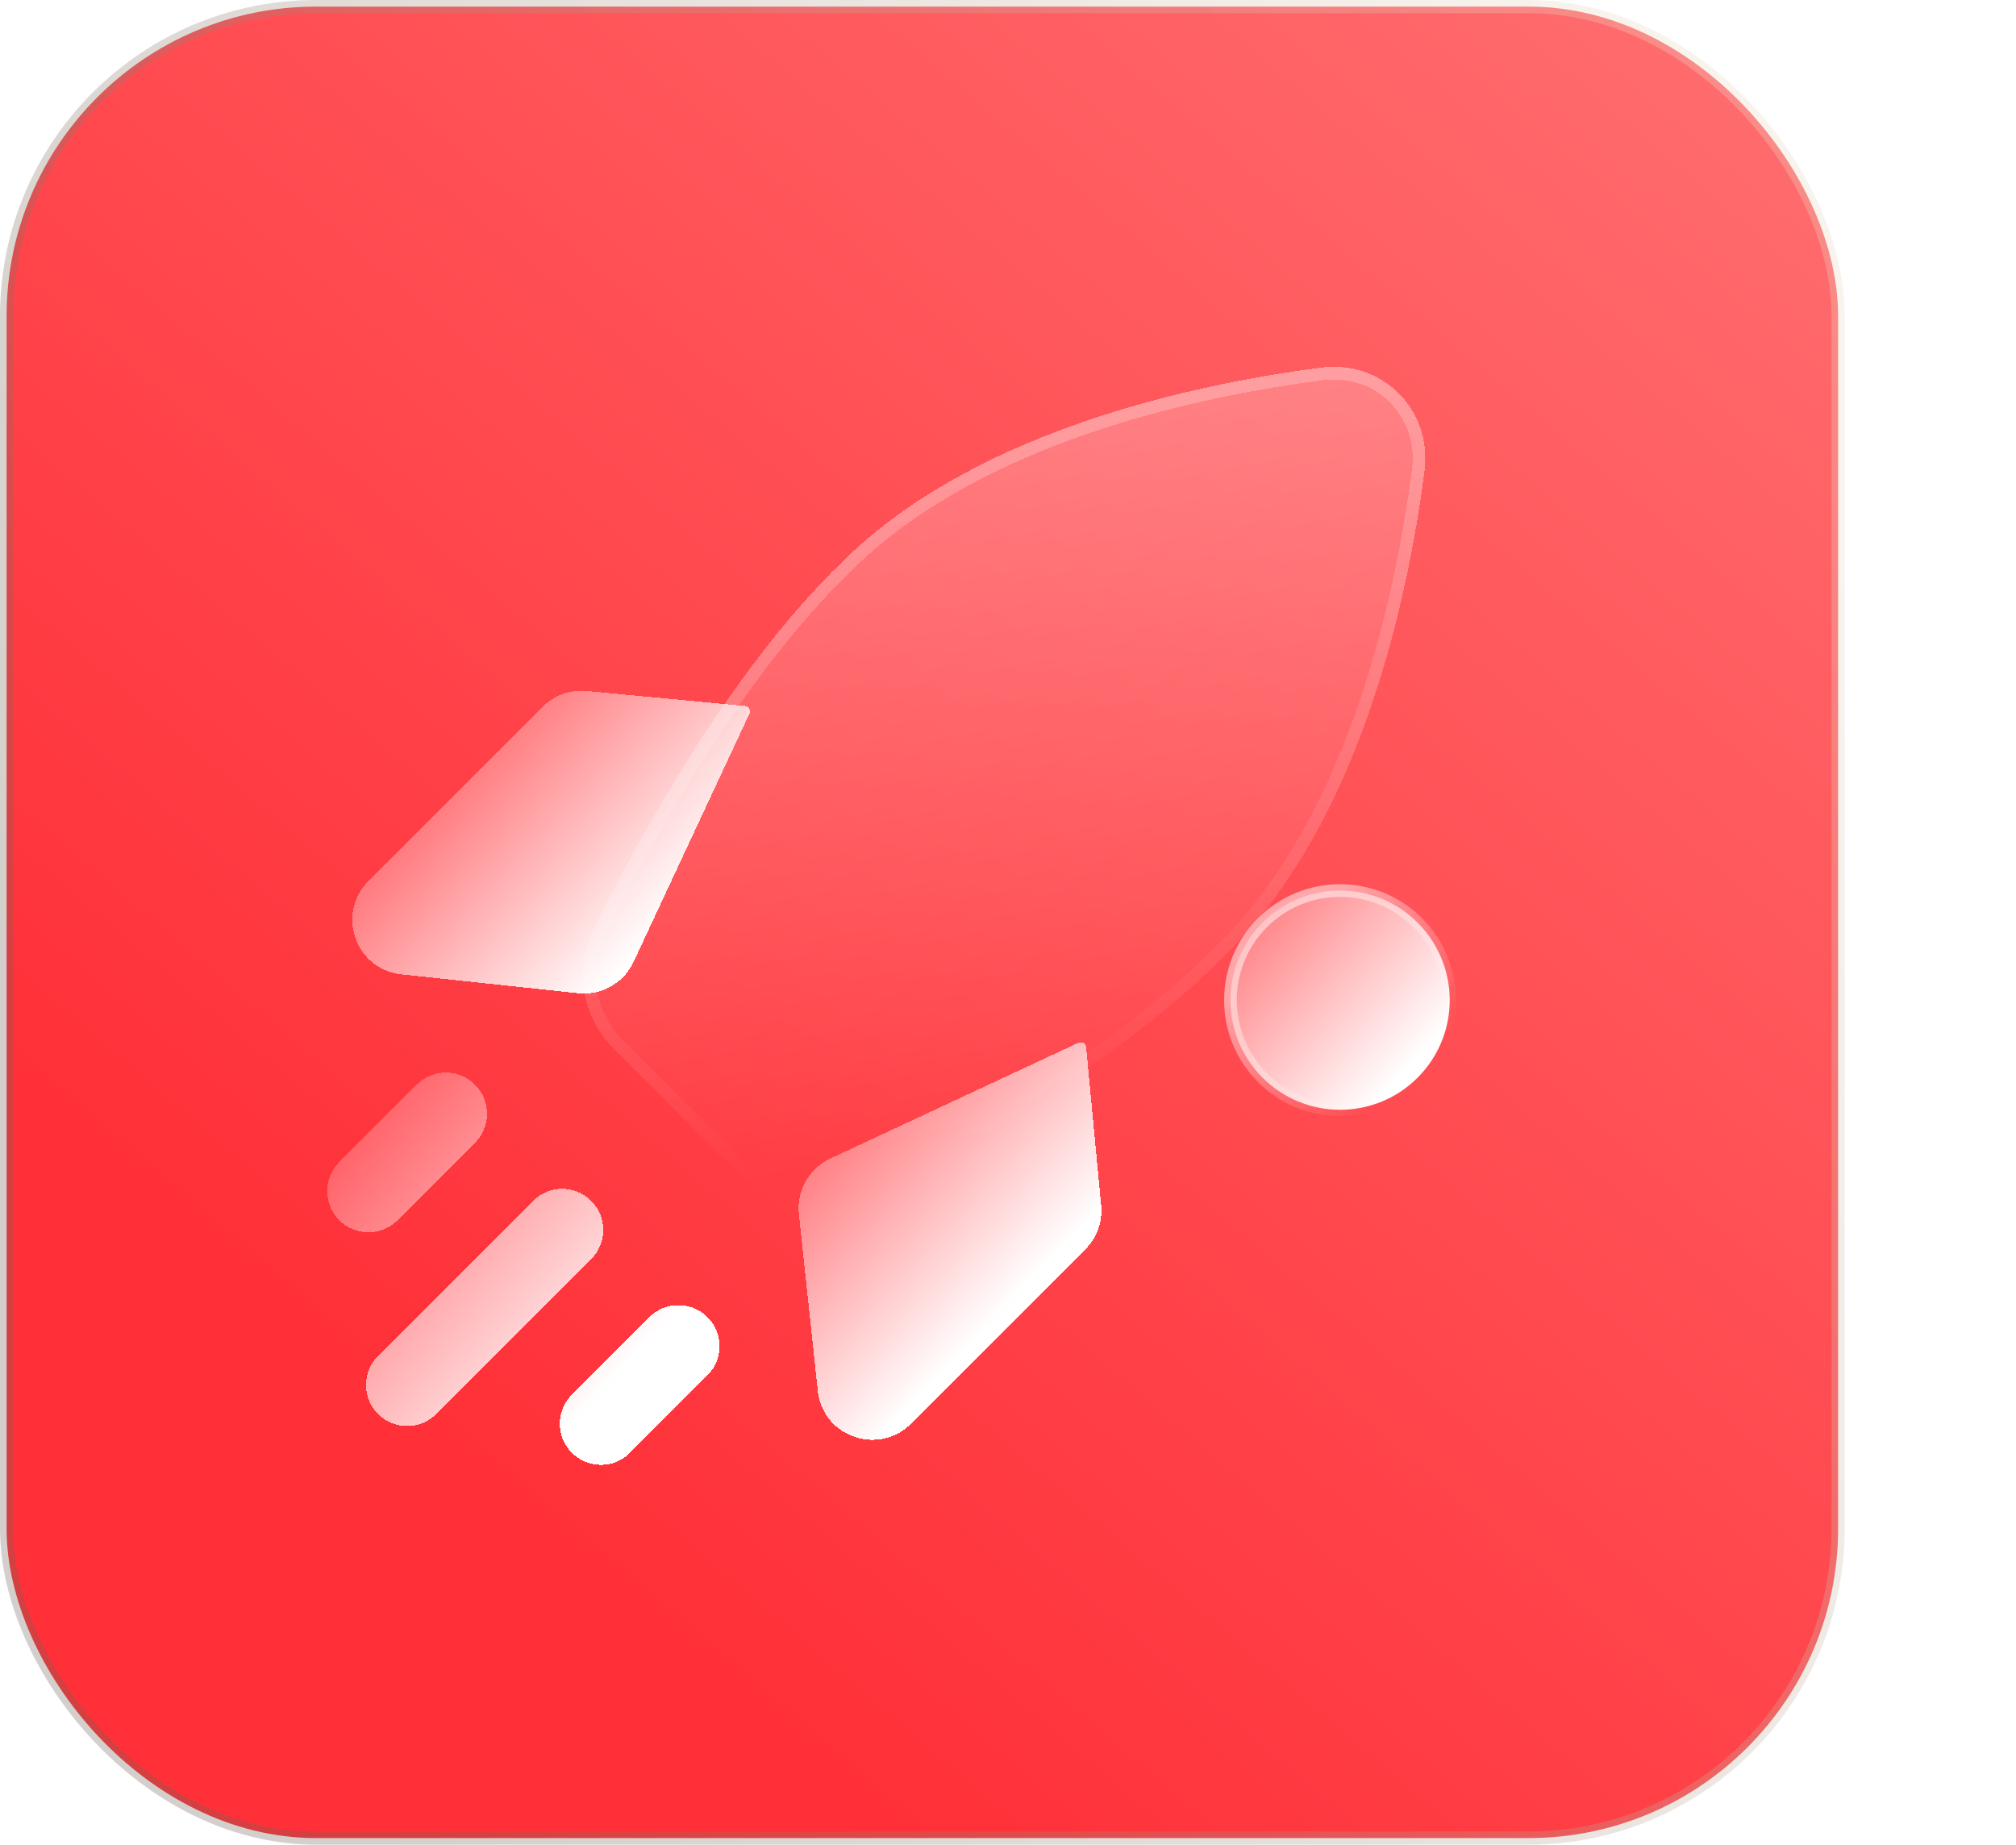 <svg width="153" height="140" viewBox="0 0 153 140" fill="none" xmlns="http://www.w3.org/2000/svg">
<rect x="0.5" y="0.5" width="139" height="139" rx="23.5" fill="url(#paint0_linear_1865_3464)" stroke="url(#paint1_linear_1865_3464)"/>
<g filter="url(#filter0_bdi_1865_3464)">
<path d="M27.96 66.873L41.197 53.636C42.123 52.71 43.431 52.274 44.727 52.459L56.536 53.58C56.822 53.607 56.995 53.91 56.874 54.17L48.085 73.004C47.333 74.615 45.64 75.571 43.873 75.382L30.313 73.933C26.92 73.448 25.536 69.297 27.96 66.873Z" fill="url(#paint2_linear_1865_3464)" shape-rendering="crispEdges"/>
</g>
<g filter="url(#filter1_bdi_1865_3464)">
<path d="M69.138 108.055L82.375 94.818C83.301 93.892 83.737 92.585 83.552 91.288L82.431 79.479C82.404 79.193 82.102 79.02 81.841 79.141L63.007 87.931C61.396 88.683 60.441 90.375 60.629 92.143L62.078 105.702C62.563 109.096 66.714 110.479 69.138 108.055Z" fill="url(#paint3_linear_1865_3464)" shape-rendering="crispEdges"/>
</g>
<g filter="url(#filter2_bdi_1865_3464)">
<path d="M46.623 79.657L56.353 89.387C58.747 91.781 62.344 92.486 65.384 90.996C72.591 87.462 85.841 80.234 94.141 71.285C103.393 61.31 106.834 45.512 108.108 35.773C108.72 31.091 104.919 27.291 100.237 27.903C90.498 29.177 74.701 32.618 64.725 41.87C55.776 50.169 48.548 63.42 45.015 70.627C43.525 73.667 44.229 77.263 46.623 79.657Z" fill="url(#paint4_linear_1865_3464)" shape-rendering="crispEdges"/>
<path d="M56.693 89.048L46.963 79.318C44.705 77.06 44.051 73.682 45.446 70.838C48.977 63.636 56.173 50.456 65.052 42.221C74.909 33.08 90.572 29.651 100.3 28.379C104.669 27.807 108.203 31.342 107.632 35.711C106.359 45.439 102.931 61.102 93.789 70.959C85.554 79.838 72.375 87.034 65.172 90.565C62.328 91.959 58.951 91.306 56.693 89.048Z" stroke="url(#paint5_linear_1865_3464)" stroke-width="0.96" shape-rendering="crispEdges"/>
</g>
<g filter="url(#filter3_bd_1865_3464)">
<path d="M75.019 49.224C71.77 52.473 71.77 57.741 75.019 60.99C78.268 64.239 83.536 64.239 86.785 60.99C90.035 57.741 90.035 52.473 86.785 49.224C83.536 45.975 78.268 45.975 75.019 49.224Z" fill="url(#paint6_linear_1865_3464)"/>
<path d="M75.019 49.224C71.77 52.473 71.77 57.741 75.019 60.99C78.268 64.239 83.536 64.239 86.785 60.99C90.035 57.741 90.035 52.473 86.785 49.224C83.536 45.975 78.268 45.975 75.019 49.224Z" stroke="url(#paint7_linear_1865_3464)" stroke-opacity="0.5" stroke-width="0.96"/>
</g>
<g filter="url(#filter4_bdi_1865_3464)">
<path fill-rule="evenodd" clip-rule="evenodd" d="M42.664 93.346L30.898 105.113L42.664 93.346Z" fill="url(#paint8_linear_1865_3464)" fill-opacity="0.5" shape-rendering="crispEdges"/>
<path fill-rule="evenodd" clip-rule="evenodd" d="M33.84 84.522L27.957 90.405L33.84 84.522Z" fill="url(#paint9_linear_1865_3464)" fill-opacity="0.5" shape-rendering="crispEdges"/>
<path fill-rule="evenodd" clip-rule="evenodd" d="M51.489 102.171L45.606 108.054L51.489 102.171Z" fill="url(#paint10_linear_1865_3464)" fill-opacity="0.5" shape-rendering="crispEdges"/>
<path d="M42.664 93.346L30.898 105.113M33.84 84.522L27.957 90.405M51.489 102.171L45.606 108.054" stroke="url(#paint11_linear_1865_3464)" stroke-width="6.24" stroke-linecap="round" shape-rendering="crispEdges"/>
</g>
<defs>
<filter id="filter0_bdi_1865_3464" x="10.098" y="35.777" width="63.456" height="56.268" filterUnits="userSpaceOnUse" color-interpolation-filters="sRGB">
<feFlood flood-opacity="0" result="BackgroundImageFix"/>
<feGaussianBlur in="BackgroundImageFix" stdDeviation="4.16"/>
<feComposite in2="SourceAlpha" operator="in" result="effect1_backgroundBlur_1865_3464"/>
<feColorMatrix in="SourceAlpha" type="matrix" values="0 0 0 0 0 0 0 0 0 0 0 0 0 0 0 0 0 0 127 0" result="hardAlpha"/>
<feOffset/>
<feGaussianBlur stdDeviation="8.32"/>
<feComposite in2="hardAlpha" operator="out"/>
<feColorMatrix type="matrix" values="0 0 0 0 1 0 0 0 0 1 0 0 0 0 1 0 0 0 0.1 0"/>
<feBlend mode="normal" in2="effect1_backgroundBlur_1865_3464" result="effect2_dropShadow_1865_3464"/>
<feBlend mode="normal" in="SourceGraphic" in2="effect2_dropShadow_1865_3464" result="shape"/>
<feColorMatrix in="SourceAlpha" type="matrix" values="0 0 0 0 0 0 0 0 0 0 0 0 0 0 0 0 0 0 127 0" result="hardAlpha"/>
<feOffset/>
<feGaussianBlur stdDeviation="6.24"/>
<feComposite in2="hardAlpha" operator="arithmetic" k2="-1" k3="1"/>
<feColorMatrix type="matrix" values="0 0 0 0 1 0 0 0 0 1 0 0 0 0 1 0 0 0 0.38 0"/>
<feBlend mode="normal" in2="shape" result="effect3_innerShadow_1865_3464"/>
</filter>
<filter id="filter1_bdi_1865_3464" x="43.965" y="62.462" width="56.268" height="63.456" filterUnits="userSpaceOnUse" color-interpolation-filters="sRGB">
<feFlood flood-opacity="0" result="BackgroundImageFix"/>
<feGaussianBlur in="BackgroundImageFix" stdDeviation="4.16"/>
<feComposite in2="SourceAlpha" operator="in" result="effect1_backgroundBlur_1865_3464"/>
<feColorMatrix in="SourceAlpha" type="matrix" values="0 0 0 0 0 0 0 0 0 0 0 0 0 0 0 0 0 0 127 0" result="hardAlpha"/>
<feOffset/>
<feGaussianBlur stdDeviation="8.32"/>
<feComposite in2="hardAlpha" operator="out"/>
<feColorMatrix type="matrix" values="0 0 0 0 1 0 0 0 0 1 0 0 0 0 1 0 0 0 0.1 0"/>
<feBlend mode="normal" in2="effect1_backgroundBlur_1865_3464" result="effect2_dropShadow_1865_3464"/>
<feBlend mode="normal" in="SourceGraphic" in2="effect2_dropShadow_1865_3464" result="shape"/>
<feColorMatrix in="SourceAlpha" type="matrix" values="0 0 0 0 0 0 0 0 0 0 0 0 0 0 0 0 0 0 127 0" result="hardAlpha"/>
<feOffset/>
<feGaussianBlur stdDeviation="6.24"/>
<feComposite in2="hardAlpha" operator="arithmetic" k2="-1" k3="1"/>
<feColorMatrix type="matrix" values="0 0 0 0 1 0 0 0 0 1 0 0 0 0 1 0 0 0 0.38 0"/>
<feBlend mode="normal" in2="shape" result="effect3_innerShadow_1865_3464"/>
</filter>
<filter id="filter2_bdi_1865_3464" x="27.594" y="11.198" width="97.218" height="97.218" filterUnits="userSpaceOnUse" color-interpolation-filters="sRGB">
<feFlood flood-opacity="0" result="BackgroundImageFix"/>
<feGaussianBlur in="BackgroundImageFix" stdDeviation="4.16"/>
<feComposite in2="SourceAlpha" operator="in" result="effect1_backgroundBlur_1865_3464"/>
<feColorMatrix in="SourceAlpha" type="matrix" values="0 0 0 0 0 0 0 0 0 0 0 0 0 0 0 0 0 0 127 0" result="hardAlpha"/>
<feOffset/>
<feGaussianBlur stdDeviation="8.32"/>
<feComposite in2="hardAlpha" operator="out"/>
<feColorMatrix type="matrix" values="0 0 0 0 1 0 0 0 0 1 0 0 0 0 1 0 0 0 0.1 0"/>
<feBlend mode="normal" in2="effect1_backgroundBlur_1865_3464" result="effect2_dropShadow_1865_3464"/>
<feBlend mode="normal" in="SourceGraphic" in2="effect2_dropShadow_1865_3464" result="shape"/>
<feColorMatrix in="SourceAlpha" type="matrix" values="0 0 0 0 0 0 0 0 0 0 0 0 0 0 0 0 0 0 127 0" result="hardAlpha"/>
<feOffset/>
<feGaussianBlur stdDeviation="6.24"/>
<feComposite in2="hardAlpha" operator="arithmetic" k2="-1" k3="1"/>
<feColorMatrix type="matrix" values="0 0 0 0 1 0 0 0 0 1 0 0 0 0 1 0 0 0 0.38 0"/>
<feBlend mode="normal" in2="shape" result="effect3_innerShadow_1865_3464"/>
</filter>
<filter id="filter3_bd_1865_3464" x="9.702" y="-16.093" width="142.402" height="142.4" filterUnits="userSpaceOnUse" color-interpolation-filters="sRGB">
<feFlood flood-opacity="0" result="BackgroundImageFix"/>
<feGaussianBlur in="BackgroundImageFix" stdDeviation="31.2"/>
<feComposite in2="SourceAlpha" operator="in" result="effect1_backgroundBlur_1865_3464"/>
<feColorMatrix in="SourceAlpha" type="matrix" values="0 0 0 0 0 0 0 0 0 0 0 0 0 0 0 0 0 0 127 0" result="hardAlpha"/>
<feOffset dx="20.8" dy="20.8"/>
<feGaussianBlur stdDeviation="20.8"/>
<feColorMatrix type="matrix" values="0 0 0 0 0.8 0 0 0 0 0.192 0 0 0 0 0.243 0 0 0 0.5 0"/>
<feBlend mode="normal" in2="effect1_backgroundBlur_1865_3464" result="effect2_dropShadow_1865_3464"/>
<feBlend mode="normal" in="SourceGraphic" in2="effect2_dropShadow_1865_3464" result="shape"/>
</filter>
<filter id="filter4_bdi_1865_3464" x="8.196" y="64.762" width="63.053" height="63.053" filterUnits="userSpaceOnUse" color-interpolation-filters="sRGB">
<feFlood flood-opacity="0" result="BackgroundImageFix"/>
<feGaussianBlur in="BackgroundImageFix" stdDeviation="4.16"/>
<feComposite in2="SourceAlpha" operator="in" result="effect1_backgroundBlur_1865_3464"/>
<feColorMatrix in="SourceAlpha" type="matrix" values="0 0 0 0 0 0 0 0 0 0 0 0 0 0 0 0 0 0 127 0" result="hardAlpha"/>
<feOffset/>
<feGaussianBlur stdDeviation="8.32"/>
<feComposite in2="hardAlpha" operator="out"/>
<feColorMatrix type="matrix" values="0 0 0 0 1 0 0 0 0 1 0 0 0 0 1 0 0 0 0.1 0"/>
<feBlend mode="normal" in2="effect1_backgroundBlur_1865_3464" result="effect2_dropShadow_1865_3464"/>
<feBlend mode="normal" in="SourceGraphic" in2="effect2_dropShadow_1865_3464" result="shape"/>
<feColorMatrix in="SourceAlpha" type="matrix" values="0 0 0 0 0 0 0 0 0 0 0 0 0 0 0 0 0 0 127 0" result="hardAlpha"/>
<feOffset/>
<feGaussianBlur stdDeviation="6.24"/>
<feComposite in2="hardAlpha" operator="arithmetic" k2="-1" k3="1"/>
<feColorMatrix type="matrix" values="0 0 0 0 1 0 0 0 0 1 0 0 0 0 1 0 0 0 0.38 0"/>
<feBlend mode="normal" in2="shape" result="effect3_innerShadow_1865_3464"/>
</filter>
<linearGradient id="paint0_linear_1865_3464" x1="140" y1="0" x2="41.287" y2="115.45" gradientUnits="userSpaceOnUse">
<stop stop-color="#FF7072"/>
<stop offset="1" stop-color="#FF3038"/>
</linearGradient>
<linearGradient id="paint1_linear_1865_3464" x1="128.301" y1="15.14" x2="8.30604e-07" y2="70" gradientUnits="userSpaceOnUse">
<stop stop-color="#ECD7C4" stop-opacity="0.3"/>
<stop offset="1" stop-color="#706255" stop-opacity="0.3"/>
</linearGradient>
<linearGradient id="paint2_linear_1865_3464" x1="57.664" y1="62.898" x2="41.941" y2="47.752" gradientUnits="userSpaceOnUse">
<stop stop-color="white"/>
<stop offset="1" stop-color="white" stop-opacity="0.2"/>
</linearGradient>
<linearGradient id="paint3_linear_1865_3464" x1="84.996" y1="90.234" x2="69.273" y2="75.088" gradientUnits="userSpaceOnUse">
<stop stop-color="white"/>
<stop offset="1" stop-color="white" stop-opacity="0.2"/>
</linearGradient>
<linearGradient id="paint4_linear_1865_3464" x1="89.747" y1="26.18" x2="100.701" y2="81.117" gradientUnits="userSpaceOnUse">
<stop stop-color="white" stop-opacity="0.25"/>
<stop offset="1" stop-color="white" stop-opacity="0"/>
</linearGradient>
<linearGradient id="paint5_linear_1865_3464" x1="89.747" y1="26.18" x2="100.701" y2="81.117" gradientUnits="userSpaceOnUse">
<stop stop-color="white" stop-opacity="0.25"/>
<stop offset="1" stop-color="white" stop-opacity="0"/>
</linearGradient>
<linearGradient id="paint6_linear_1865_3464" x1="89.71" y1="56.398" x2="76.176" y2="43.718" gradientUnits="userSpaceOnUse">
<stop stop-color="white"/>
<stop offset="1" stop-color="white" stop-opacity="0.2"/>
</linearGradient>
<linearGradient id="paint7_linear_1865_3464" x1="78.223" y1="48.555" x2="88.159" y2="58.602" gradientUnits="userSpaceOnUse">
<stop stop-color="white"/>
<stop offset="1" stop-color="white" stop-opacity="0"/>
</linearGradient>
<linearGradient id="paint8_linear_1865_3464" x1="31.794" y1="90.37" x2="46.656" y2="105.48" gradientUnits="userSpaceOnUse">
<stop stop-color="white"/>
<stop offset="1" stop-color="white" stop-opacity="0"/>
</linearGradient>
<linearGradient id="paint9_linear_1865_3464" x1="31.794" y1="90.37" x2="46.656" y2="105.48" gradientUnits="userSpaceOnUse">
<stop stop-color="white"/>
<stop offset="1" stop-color="white" stop-opacity="0"/>
</linearGradient>
<linearGradient id="paint10_linear_1865_3464" x1="31.794" y1="90.37" x2="46.656" y2="105.48" gradientUnits="userSpaceOnUse">
<stop stop-color="white"/>
<stop offset="1" stop-color="white" stop-opacity="0"/>
</linearGradient>
<linearGradient id="paint11_linear_1865_3464" x1="48.113" y1="103.045" x2="27.519" y2="84.371" gradientUnits="userSpaceOnUse">
<stop stop-color="white"/>
<stop offset="1" stop-color="white" stop-opacity="0.2"/>
</linearGradient>
</defs>
</svg>
